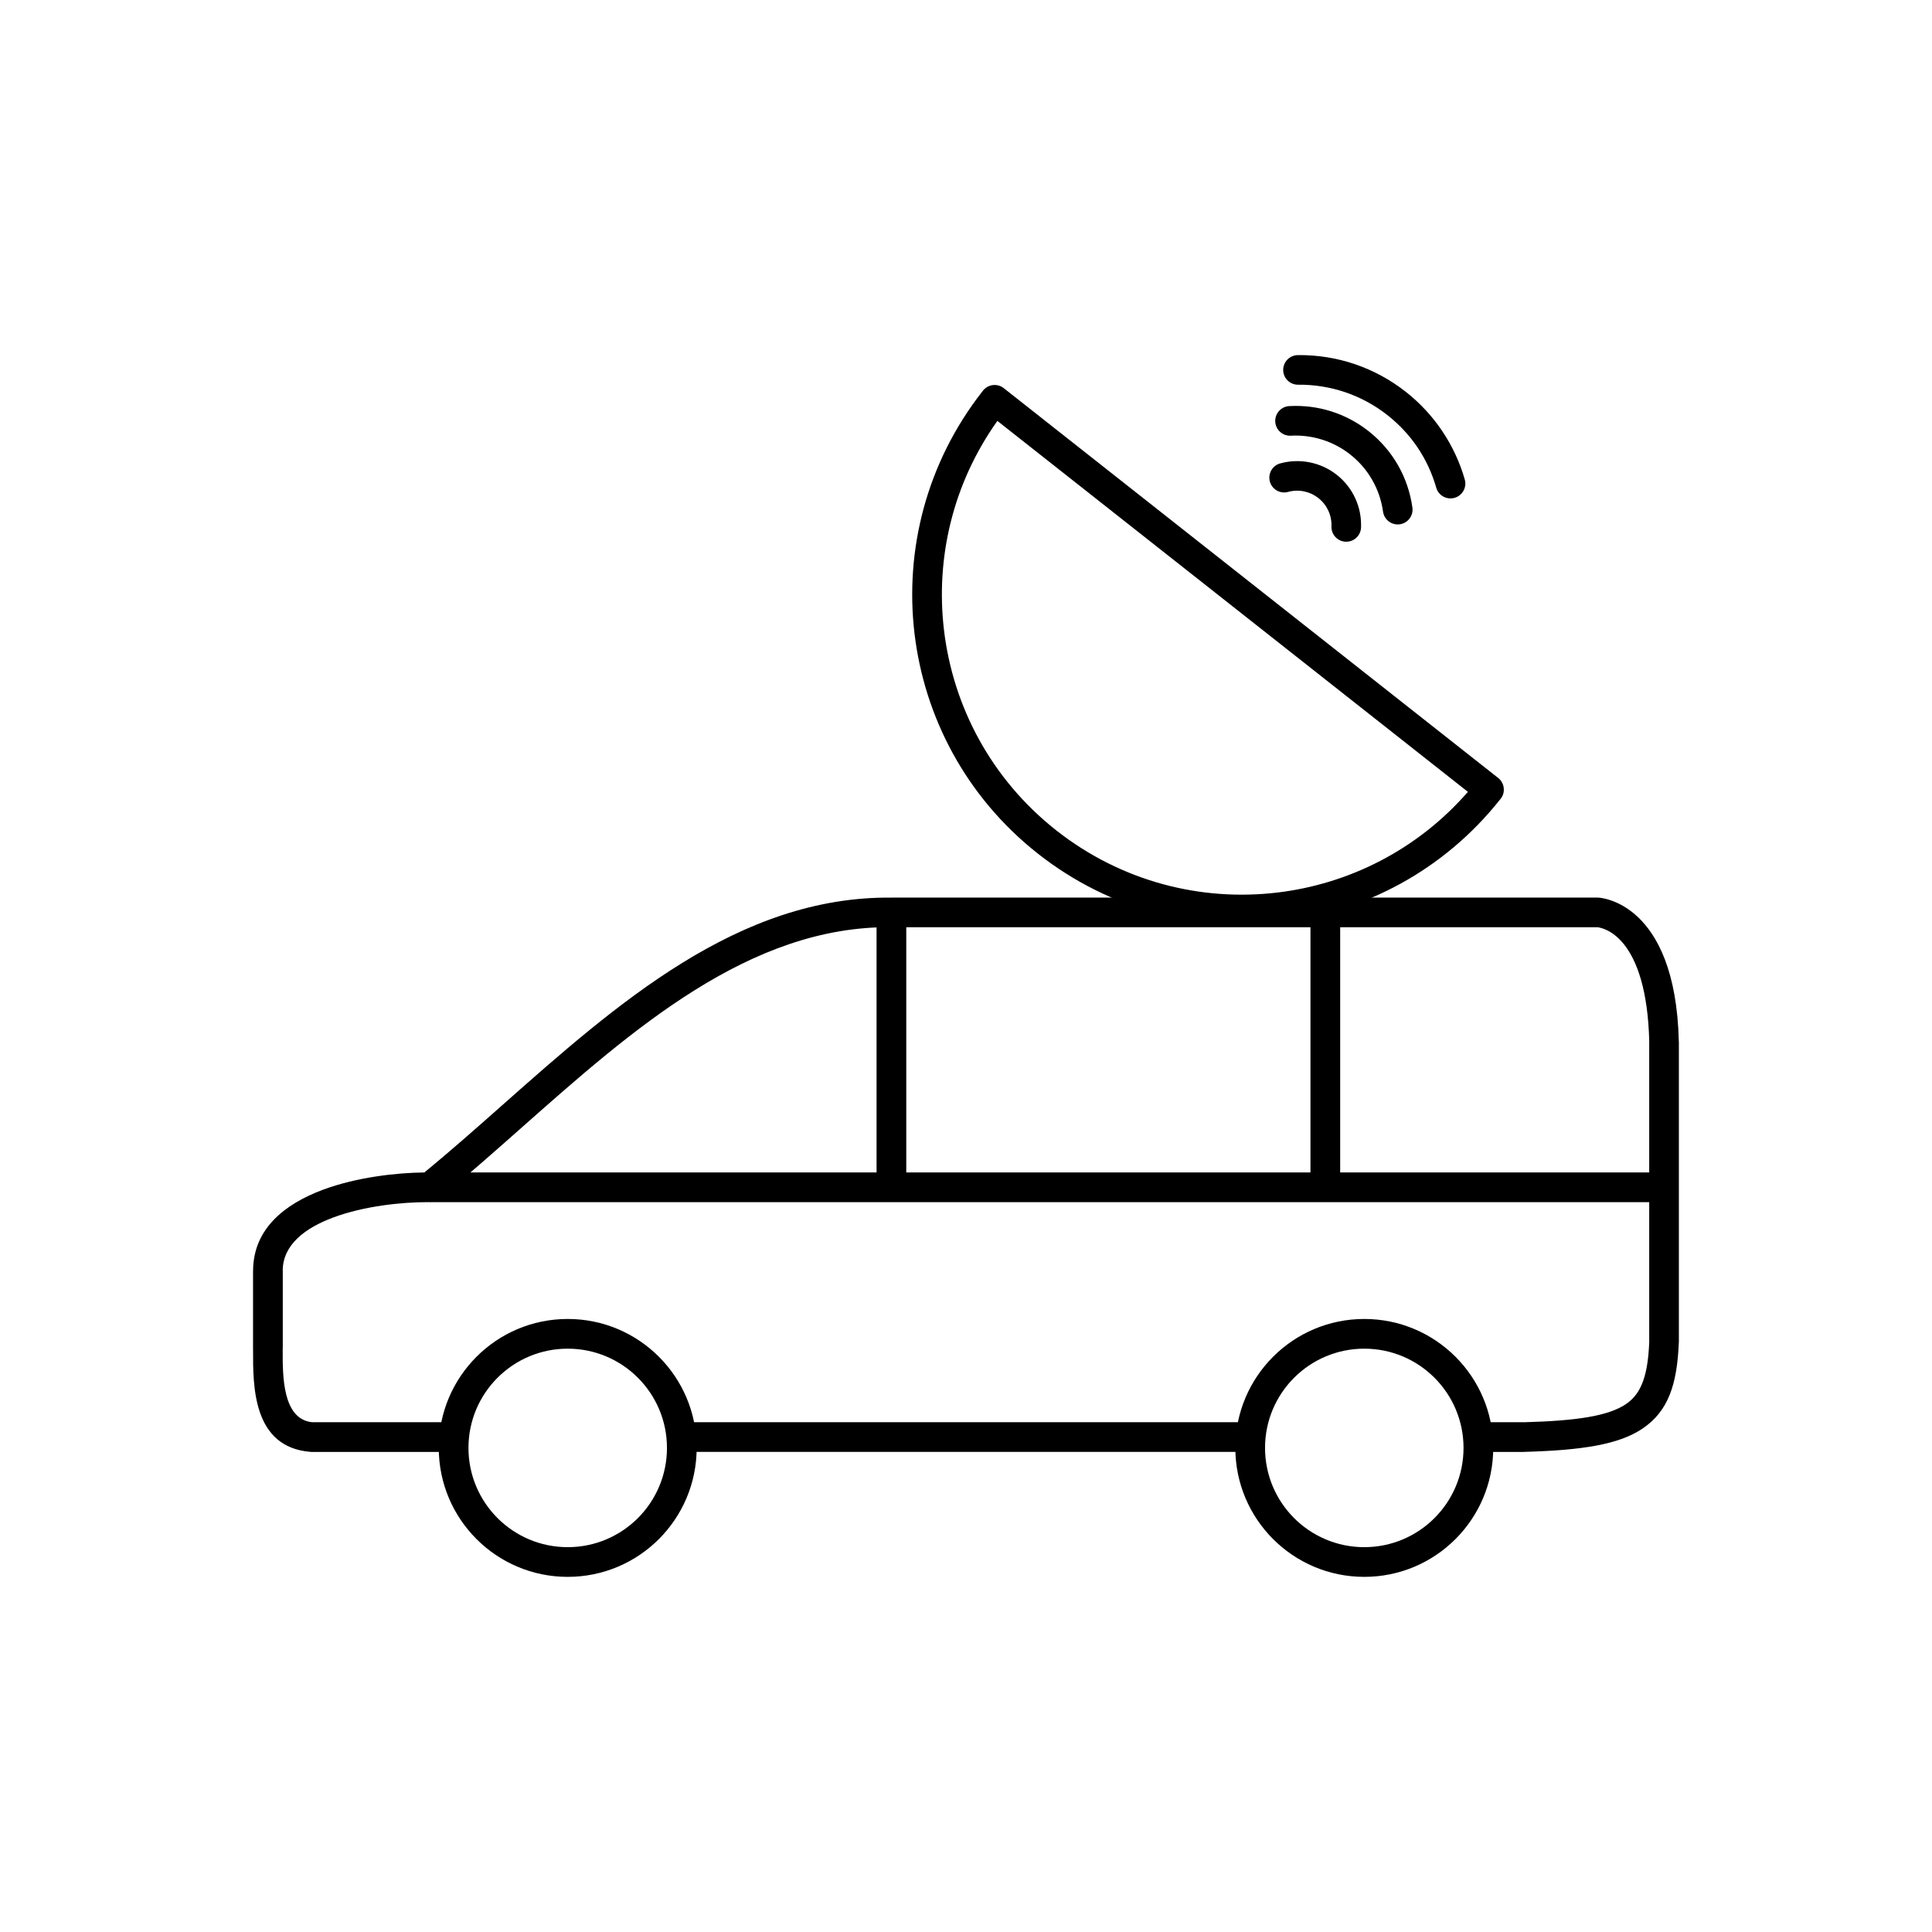 <?xml version="1.0" encoding="UTF-8"?>
<!-- Uploaded to: SVG Repo, www.svgrepo.com, Generator: SVG Repo Mixer Tools -->
<svg fill="#000000" width="800px" height="800px" version="1.1" viewBox="144 144 512 512" xmlns="http://www.w3.org/2000/svg">
 <g>
  <path d="m535.65 520.9h12.203v0.012c13.859-0.387 22.309-1.602 27.09-4.84 4.242-2.879 5.773-8.016 6.125-16.473h-0.008v-79.52h0.012c-0.684-27.938-12.117-30.172-13.711-30.348h-187.12l-0.031-0.016c-37.543-0.379-68.57 27.086-97.93 53.078-7.398 6.547-14.691 13.004-21.941 18.902l-2.508 0.875c-0.762-0.008 0.547 0.012-0.652 0.012-6.644 0-16.621 0.992-24.871 4.066-7.379 2.75-13.312 7.168-13.383 14.004v0.145h0.016v19.758c0 2.816-0.008-1.199-0.02 1.215-0.027 6.844-0.062 18.352 7.816 19.133h37.605v7.871h-37.766l-0.309-0.016c-15.293-1.234-15.23-17.422-15.195-27.004v-0.016c0.008-1.586-0.012 2.402-0.012-1.184v-19.758l0.016-0.016v-0.188c0.113-10.918 8.305-17.492 18.484-21.289 9.016-3.363 19.633-4.519 26.906-4.59 6.84-5.613 13.676-11.664 20.602-17.793 30.453-26.957 62.629-55.438 103.16-55.043v-0.016h187.14l0.199 0.016c0.059 0.004 20.457 0.684 21.34 38.113l0.016 0.094v79.52l-0.016 0.152c-0.445 11.188-2.812 18.219-9.574 22.805-6.242 4.231-15.938 5.773-31.379 6.199l-0.109 0.016h-12.203v-7.871zm-60.199 7.871h-150.9v-7.871h150.9z"/>
  <path d="m257.86 454.71h327.13v7.875h-327.13z"/>
  <path d="m384.17 385.8v72.855h-7.871v-72.855z"/>
  <path d="m499.16 385.8v72.855h-7.875v-72.855z"/>
  <path d="m294.45 493.54c9.438 0 17.98 3.824 24.164 10.008 6.184 6.184 10.008 14.727 10.008 24.164s-3.824 17.98-10.008 24.164c-6.184 6.184-14.727 10.008-24.164 10.008s-17.98-3.824-24.164-10.008-10.008-14.727-10.008-24.164 3.824-17.98 10.008-24.164c6.184-6.184 14.727-10.008 24.164-10.008zm18.598 15.574c-4.758-4.758-11.336-7.703-18.598-7.703s-13.84 2.945-18.598 7.703c-4.758 4.758-7.703 11.336-7.703 18.598 0 7.262 2.945 13.84 7.703 18.598 4.758 4.758 11.336 7.703 18.598 7.703s13.84-2.945 18.598-7.703 7.703-11.336 7.703-18.598c0-7.262-2.945-13.84-7.703-18.598z"/>
  <path d="m505.55 493.54c9.438 0 17.98 3.824 24.164 10.008 6.184 6.184 10.008 14.727 10.008 24.164s-3.824 17.98-10.008 24.164c-6.184 6.184-14.727 10.008-24.164 10.008s-17.98-3.824-24.164-10.008c-6.184-6.184-10.008-14.727-10.008-24.164s3.824-17.98 10.008-24.164c6.184-6.184 14.727-10.008 24.164-10.008zm18.598 15.574c-4.758-4.758-11.336-7.703-18.598-7.703s-13.84 2.945-18.598 7.703c-4.758 4.758-7.703 11.336-7.703 18.598 0 7.262 2.945 13.84 7.703 18.598 4.758 4.758 11.336 7.703 18.598 7.703s13.84-2.945 18.598-7.703c4.758-4.758 7.703-11.336 7.703-18.598 0-7.262-2.945-13.84-7.703-18.598z"/>
  <path d="m404.35 247.72c0.066-0.094 0.133-0.184 0.207-0.27l0.004-0.004 0.055-0.066 0.023-0.027 0.035-0.039 0.047-0.051 0.082-0.082c1.391-1.395 3.637-1.559 5.219-0.309l-0.004 0.004 130.85 103.16c0.137 0.098 0.27 0.203 0.398 0.32l0.004 0.004 0.066 0.062 0.078 0.078 0.055 0.059 0.023 0.027 0.035 0.039 0.039 0.043 0.023 0.027 0.039 0.047 0.023 0.027 0.035 0.043 0.031 0.039 0.023 0.027 0.039 0.051 0.016 0.023 0.043 0.062 0.004 0.008c0.477 0.695 0.707 1.512 0.684 2.324v0.02c-0.004 0.086-0.008 0.172-0.016 0.258l-0.008 0.09c-0.008 0.062-0.016 0.125-0.027 0.188l-0.012 0.066-0.004 0.031-0.012 0.059-0.008 0.031c-0.012 0.059-0.027 0.121-0.043 0.18v0.004l-0.016 0.055-0.016 0.062-0.023 0.078-0.004 0.012-0.027 0.078-0.004 0.016-0.027 0.074-0.004 0.012c-0.164 0.426-0.406 0.832-0.727 1.191-14.926 18.836-36.062 29.871-58.188 32.492-22.125 2.617-45.246-3.176-64.152-18-0.125-0.09-0.25-0.184-0.367-0.289-18.836-14.926-29.871-36.062-32.492-58.188-2.617-22.125 3.176-45.246 18-64.152zm3.965 7.824c-11.84 16.625-16.402 36.418-14.152 55.406 2.391 20.203 12.488 39.488 29.719 53.074l-2.43 3.09 0.355-0.453 2.074-2.637 0.004 0.004 0.004-0.004c0.047 0.035 0.09 0.074 0.137 0.113 17.211 13.508 38.266 18.789 58.414 16.406 18.988-2.246 37.172-11.305 50.57-26.695l-124.69-98.301z"/>
  <path d="m487.95 238.11c-2.164 0.016-3.906 1.785-3.891 3.953 0.016 2.164 1.785 3.906 3.953 3.891 4.219-0.047 8.469 0.621 12.566 2.016 3.922 1.336 7.695 3.359 11.152 6.082 3.18 2.508 5.84 5.406 7.965 8.566 2.199 3.277 3.848 6.863 4.918 10.609 0.594 2.09 2.769 3.301 4.859 2.707s3.301-2.769 2.707-4.859c-1.285-4.496-3.281-8.832-5.965-12.824-2.59-3.859-5.809-7.375-9.625-10.383-4.16-3.277-8.727-5.719-13.488-7.344-4.91-1.676-10.039-2.473-15.148-2.418z"/>
  <path d="m485.66 251.62c-2.164 0.117-3.824 1.973-3.707 4.137 0.117 2.164 1.973 3.824 4.137 3.707 2.781-0.152 5.606 0.195 8.336 1.059 2.617 0.828 5.133 2.133 7.414 3.934 2.418 1.906 4.359 4.195 5.801 6.711 1.508 2.625 2.473 5.492 2.879 8.422 0.297 2.148 2.281 3.648 4.43 3.352 2.148-0.297 3.648-2.281 3.352-4.43-0.547-3.938-1.832-7.766-3.832-11.254-1.934-3.371-4.531-6.434-7.769-8.988-3.051-2.402-6.41-4.148-9.902-5.254-3.613-1.145-7.391-1.602-11.133-1.398z"/>
  <path d="m483.28 266.8c-2.09 0.57-3.32 2.723-2.754 4.812 0.57 2.09 2.723 3.32 4.812 2.754 1.379-0.379 2.836-0.434 4.246-0.145 1.328 0.27 2.633 0.859 3.809 1.781 1.164 0.918 2.043 2.062 2.621 3.312 0.605 1.316 0.891 2.754 0.836 4.188-0.074 2.164 1.617 3.984 3.781 4.059 2.164 0.074 3.984-1.617 4.059-3.781 0.102-2.66-0.422-5.324-1.543-7.754-1.086-2.356-2.727-4.496-4.898-6.203-2.141-1.688-4.586-2.777-7.129-3.289-2.609-0.527-5.301-0.43-7.844 0.27z"/>
 </g>
</svg>